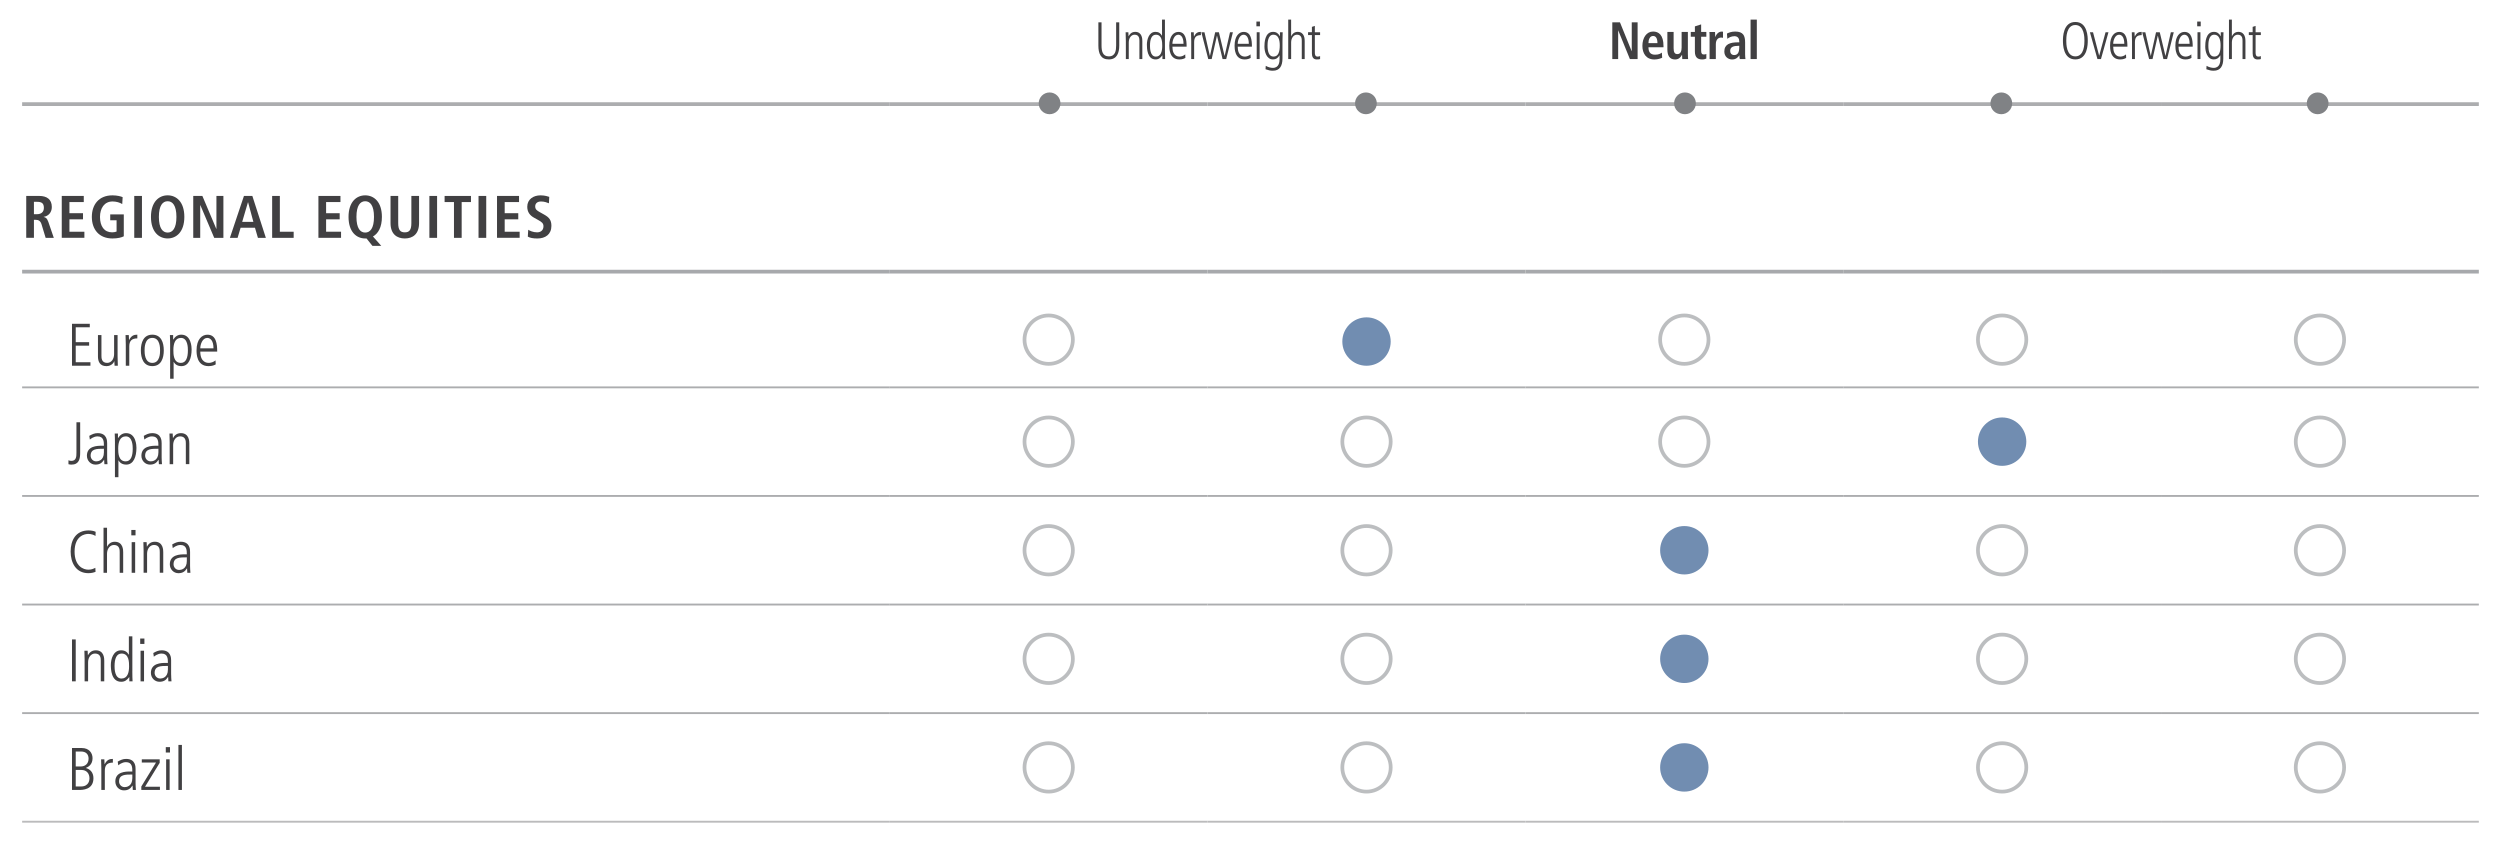 <?xml version="1.0" encoding="UTF-8"?><svg id="Layer_1" xmlns="http://www.w3.org/2000/svg" xmlns:xlink="http://www.w3.org/1999/xlink" viewBox="0 0 1140 386.25"><defs><style>.cls-1,.cls-2,.cls-3,.cls-4,.cls-5,.cls-6{fill:none;}.cls-1,.cls-2,.cls-6{stroke-width:1.71px;}.cls-1,.cls-4,.cls-5,.cls-6{stroke-miterlimit:10;}.cls-1,.cls-5{stroke:#acadaf;}.cls-7{clip-path:url(#clippath-2);}.cls-2{stroke:#bcbec0;}.cls-8{clip-path:url(#clippath-1);}.cls-9{clip-path:url(#clippath-4);}.cls-10{fill:#718db1;}.cls-11{clip-path:url(#clippath);}.cls-12{fill:#808285;}.cls-13{clip-path:url(#clippath-3);}.cls-14{clip-path:url(#clippath-17);}.cls-4{stroke:#bbbbbc;}.cls-4,.cls-5{stroke-width:.86px;}.cls-6{stroke:#a7a9ac;}.cls-15{fill:#414042;}</style><clipPath id="clippath"><rect class="cls-3" x="-20.73" y="-92.04" width="1241.08" height="1435.43"/></clipPath><clipPath id="clippath-1"><rect class="cls-3" x="-20.73" y="-92.04" width="1241.08" height="1435.43"/></clipPath><clipPath id="clippath-2"><rect class="cls-3" x="-20.73" y="-92.04" width="1241.08" height="1435.43"/></clipPath><clipPath id="clippath-3"><rect class="cls-3" x="-20.73" y="-92.04" width="1241.08" height="1435.43"/></clipPath><clipPath id="clippath-4"><rect class="cls-3" x="-20.73" y="-92.04" width="1241.08" height="1435.43"/></clipPath><clipPath id="clippath-17"><rect class="cls-3" x="-20.73" y="-92.04" width="1241.08" height="1435.43"/></clipPath></defs><line class="cls-6" x1="10.09" y1="123.87" x2="405.75" y2="123.87"/><line class="cls-6" x1="405.74" y1="123.87" x2="550.66" y2="123.87"/><line class="cls-6" x1="550.67" y1="123.87" x2="695.59" y2="123.87"/><line class="cls-6" x1="695.59" y1="123.87" x2="840.51" y2="123.87"/><line class="cls-6" x1="840.51" y1="123.87" x2="985.43" y2="123.87"/><line class="cls-6" x1="985.43" y1="123.87" x2="1130.35" y2="123.87"/><line class="cls-1" x1="10.09" y1="47.48" x2="405.75" y2="47.48"/><line class="cls-1" x1="405.74" y1="47.48" x2="550.66" y2="47.48"/><line class="cls-1" x1="550.67" y1="47.48" x2="695.59" y2="47.48"/><line class="cls-1" x1="695.59" y1="47.48" x2="840.51" y2="47.48"/><line class="cls-1" x1="840.51" y1="47.48" x2="985.43" y2="47.48"/><line class="cls-1" x1="985.43" y1="47.48" x2="1130.35" y2="47.48"/><line class="cls-5" x1="10.09" y1="176.64" x2="405.75" y2="176.64"/><line class="cls-5" x1="405.74" y1="176.64" x2="550.66" y2="176.64"/><line class="cls-5" x1="550.67" y1="176.64" x2="695.59" y2="176.64"/><line class="cls-5" x1="695.59" y1="176.64" x2="840.51" y2="176.64"/><line class="cls-5" x1="840.51" y1="176.64" x2="985.43" y2="176.64"/><line class="cls-5" x1="985.43" y1="176.64" x2="1130.35" y2="176.64"/><line class="cls-5" x1="10.09" y1="226.15" x2="405.75" y2="226.15"/><line class="cls-5" x1="405.74" y1="226.15" x2="550.66" y2="226.15"/><line class="cls-5" x1="550.67" y1="226.15" x2="695.59" y2="226.15"/><line class="cls-5" x1="695.59" y1="226.15" x2="840.51" y2="226.15"/><line class="cls-5" x1="840.51" y1="226.15" x2="985.43" y2="226.15"/><line class="cls-5" x1="985.43" y1="226.15" x2="1130.35" y2="226.15"/><line class="cls-5" x1="10.09" y1="275.67" x2="405.75" y2="275.67"/><line class="cls-5" x1="405.74" y1="275.67" x2="550.66" y2="275.67"/><line class="cls-5" x1="550.67" y1="275.67" x2="695.59" y2="275.67"/><line class="cls-5" x1="695.59" y1="275.67" x2="840.51" y2="275.67"/><line class="cls-5" x1="840.51" y1="275.67" x2="985.43" y2="275.67"/><line class="cls-5" x1="985.43" y1="275.67" x2="1130.35" y2="275.67"/><line class="cls-5" x1="10.09" y1="325.18" x2="405.75" y2="325.18"/><line class="cls-5" x1="405.74" y1="325.18" x2="550.66" y2="325.18"/><line class="cls-5" x1="550.67" y1="325.18" x2="695.59" y2="325.18"/><line class="cls-5" x1="695.59" y1="325.18" x2="840.51" y2="325.18"/><line class="cls-5" x1="840.51" y1="325.18" x2="985.43" y2="325.18"/><line class="cls-5" x1="985.43" y1="325.18" x2="1130.35" y2="325.18"/><line class="cls-4" x1="10.09" y1="374.7" x2="405.75" y2="374.7"/><line class="cls-4" x1="405.74" y1="374.7" x2="550.66" y2="374.7"/><line class="cls-4" x1="550.67" y1="374.7" x2="695.59" y2="374.7"/><line class="cls-4" x1="695.59" y1="374.7" x2="840.51" y2="374.7"/><line class="cls-4" x1="840.51" y1="374.7" x2="985.43" y2="374.7"/><line class="cls-4" x1="985.43" y1="374.7" x2="1130.35" y2="374.7"/><g><path class="cls-15" d="M500.88,10.19h1.42v10.56c0,2.52,.46,4.96,3.33,4.96,3.01,0,3.33-2.71,3.33-4.96V10.19h1.42v10.58c0,3.31-1.03,6.33-4.76,6.33s-4.76-2.73-4.76-6.33V10.19Z"/><path class="cls-15" d="M513.38,18.49c0-1.27-.07-2.52-.09-3.79h1.24c.05,.55,.07,.91,.09,1.8h.05c.27-.53,1.03-1.97,2.99-1.97,3.24,0,3.24,3.38,3.24,4.2v8.2h-1.33v-8.25c0-.84,0-2.86-2.18-2.86-1.63,0-2.67,1.61-2.67,3.51v7.6h-1.33v-8.44Z"/><path class="cls-15" d="M531.21,22.88c0,1.92,.05,3,.09,4.05h-1.24v-1.68h-.05c-.87,1.15-1.61,1.85-3.08,1.85-3.82,0-3.95-5.04-3.95-6.74,0-2.33,.94-5.83,3.88-5.83,1.5,0,2.37,.63,2.97,1.75h.05v-7.34h1.33v13.94Zm-4.14,2.93c2.28,0,2.9-2.35,2.9-4.85,0-1.63,0-5.13-2.88-5.13-2,0-2.69,2.16-2.69,4.99,0,1.01,0,4.99,2.67,4.99Z"/><path class="cls-15" d="M534.62,21.27c0,4.54,2.78,4.54,3.31,4.54,.76,0,1.86-.38,2.53-1.01l.07,1.61c-.55,.31-1.33,.7-2.74,.7-4.6,0-4.6-5.06-4.6-6.28,0-4.61,2.18-6.28,4.16-6.28,3.4,0,3.75,3.77,3.75,6.74h-6.49Zm5.06-1.29c0-3.24-1.31-4.15-2.39-4.15-1.82,0-2.67,2.57-2.67,4.15h5.06Z"/><path class="cls-15" d="M543.19,18.49c0-1.27-.07-2.52-.09-3.79h1.24c.02,.72,.07,1.44,.09,1.94h.05c.85-1.75,1.84-2.11,3.13-2.11v1.49c-2.12,0-3.08,.96-3.08,3.21v7.7h-1.33v-8.44Z"/><path class="cls-15" d="M547.81,14.7h1.43l2.46,10.75h.05l2.37-10.75h1.7l2.58,10.75h.05l2.43-10.75h1.33l-3.06,12.23h-1.66l-2.53-10.65h-.04l-2.39,10.65h-1.57l-3.15-12.23Z"/><path class="cls-15" d="M564.4,21.27c0,4.54,2.78,4.54,3.31,4.54,.76,0,1.86-.38,2.53-1.01l.07,1.61c-.55,.31-1.33,.7-2.74,.7-4.6,0-4.6-5.06-4.6-6.28,0-4.61,2.18-6.28,4.16-6.28,3.4,0,3.75,3.77,3.75,6.74h-6.49Zm5.06-1.29c0-3.24-1.31-4.15-2.39-4.15-1.82,0-2.67,2.57-2.67,4.15h5.06Z"/><path class="cls-15" d="M572.92,9.83h1.61v2.16h-1.61v-2.16Zm.14,4.87h1.33v12.23h-1.33V14.7Z"/><path class="cls-15" d="M580.53,14.53c1.47,0,2.39,.7,3.08,1.97h.05v-1.8h1.24c-.04,1.06-.09,2.14-.09,4.05v7.89c0,3.45-1.26,5.61-4.39,5.61-1.26,0-1.86-.19-3.33-.67l.09-1.56c1.13,.67,2.46,.94,3.22,.94,2.9,0,3.08-2.78,3.08-4.03v-1.68h-.05c-.69,1.22-1.56,1.85-2.97,1.85-2.94,0-3.88-3.5-3.88-5.83,0-1.7,.14-6.74,3.95-6.74Zm.16,11.27c2.21,0,2.88-2.04,2.88-5.13,0-2.5-.62-4.85-2.9-4.85-2.67,0-2.67,3.98-2.67,4.99,0,2.83,.69,4.99,2.69,4.99Z"/><path class="cls-15" d="M587.42,8.94h1.33v7.56h.05c.23-.53,1.04-1.97,2.9-1.97,3.24,0,3.24,3.38,3.24,4.2v8.2h-1.33v-8.25c0-.84,0-2.86-2.18-2.86-1.63,0-2.67,1.61-2.67,3.51v7.6h-1.33V8.94Z"/><path class="cls-15" d="M599.57,11.82v2.88h2.39v1.3h-2.39v7.96c0,.98,.16,1.85,1.29,1.85,.62,0,.85-.14,1.1-.26v1.39c-.32,.12-.92,.17-1.54,.17-1.73,0-2.19-1.39-2.19-2.76V15.99h-1.75v-1.3h1.75v-2.44l1.33-.43Z"/></g><g><path class="cls-15" d="M735.2,10.19h3.5l5.33,13.14h.05V10.19h2.67V26.93h-3.52l-5.31-13.05h-.04v13.05h-2.67V10.19Z"/><path class="cls-15" d="M757.95,26.33c-.6,.26-1.84,.79-3.54,.79-3.82,0-5.48-2.85-5.48-6.19,0-3.69,1.86-6.55,4.88-6.55,2.55,0,4.74,1.56,4.74,6.6v.58h-6.85c0,2.11,.81,3.38,3.01,3.38,1.75,0,2.58-.55,3.1-.96l.14,2.35Zm-2.16-6.65c0-2.18-.69-3.28-1.98-3.28-1.5,0-2.12,1.65-2.12,3.28h4.09Z"/><path class="cls-15" d="M769.69,24.89c0,.77,.02,1.49,.09,2.04h-2.67c-.02-.62-.09-1.27-.09-1.9l-.07-.02,.02,.02c-.55,.91-1.29,2.09-3.15,2.09-2.69,0-3.5-2.09-3.5-4.58v-7.97h2.85v7.41c0,1.89,.51,2.69,1.7,2.69,1.52,0,1.95-1.44,1.95-3.02v-7.08h2.85v10.31Z"/><path class="cls-15" d="M772.87,12.03l2.85-.91v3.45h2.37v2.18h-2.37v6.4c0,1.32,.46,1.7,1.29,1.7,.51,0,.87-.14,1.08-.26v2.11c-.44,.22-1.06,.41-1.91,.41-2.11,0-3.31-1.01-3.31-3.6v-6.77h-1.88v-2.18h1.88v-2.54Z"/><path class="cls-15" d="M779.57,16.62c0-.77-.02-1.49-.09-2.04h2.58c.02,.75,.09,1.51,.09,2.26h.05c.34-.96,1.24-2.45,3.01-2.45,.18,0,.32,.05,.48,.07v2.78c-.25-.07-.51-.12-.81-.12-1.17,0-2.46,.74-2.46,3.05v6.76h-2.85v-10.31Z"/><path class="cls-15" d="M787.49,15.3c.81-.38,1.93-.91,3.75-.91,3.68,0,4.53,1.87,4.53,4.97v5.39c0,.89,.09,1.71,.16,2.18h-2.58c-.14-.48-.16-1.08-.16-1.68h-.05c-.71,1.01-1.61,1.87-3.31,1.87-1.84,0-3.54-1.32-3.54-3.62,0-3.36,2.62-4.2,6.23-4.2h.58v-.45c0-1.22-.58-2.35-2.21-2.35-1.43,0-2.69,.72-3.24,1.2l-.16-2.4Zm5.61,5.59h-.25c-2.44,0-3.89,.53-3.89,2.32,0,1.13,.71,1.9,1.82,1.9,1.7,0,2.32-1.32,2.32-3.53v-.7Z"/><path class="cls-15" d="M798.26,8.94h2.85V26.93h-2.85V8.94Z"/></g><g><path class="cls-15" d="M946.36,10.02c5.66,0,5.66,7.08,5.66,8.54s0,8.54-5.66,8.54-5.66-7.08-5.66-8.54,0-8.54,5.66-8.54Zm0,15.69c4.14,0,4.14-5.83,4.14-7.15s0-7.15-4.14-7.15-4.14,5.83-4.14,7.15,0,7.15,4.14,7.15Z"/><path class="cls-15" d="M952.99,14.7h1.43l2.78,10.65h.05l2.88-10.65h1.33l-3.42,12.23h-1.61l-3.43-12.23Z"/><path class="cls-15" d="M963.62,21.27c0,4.54,2.78,4.54,3.31,4.54,.76,0,1.86-.38,2.53-1.01l.07,1.61c-.55,.31-1.33,.7-2.74,.7-4.6,0-4.6-5.06-4.6-6.28,0-4.61,2.18-6.28,4.16-6.28,3.4,0,3.75,3.77,3.75,6.74h-6.49Zm5.06-1.29c0-3.24-1.31-4.15-2.39-4.15-1.82,0-2.67,2.57-2.67,4.15h5.06Z"/><path class="cls-15" d="M972.19,18.49c0-1.27-.07-2.52-.09-3.79h1.24c.02,.72,.07,1.44,.09,1.94h.05c.85-1.75,1.84-2.11,3.13-2.11v1.49c-2.12,0-3.08,.96-3.08,3.21v7.7h-1.33v-8.44Z"/><path class="cls-15" d="M976.84,14.7h1.43l2.46,10.75h.05l2.37-10.75h1.7l2.58,10.75h.05l2.43-10.75h1.33l-3.06,12.23h-1.66l-2.53-10.65h-.04l-2.39,10.65h-1.57l-3.15-12.23Z"/><path class="cls-15" d="M993.4,21.27c0,4.54,2.78,4.54,3.31,4.54,.76,0,1.86-.38,2.53-1.01l.07,1.61c-.55,.31-1.33,.7-2.74,.7-4.6,0-4.6-5.06-4.6-6.28,0-4.61,2.18-6.28,4.16-6.28,3.4,0,3.75,3.77,3.75,6.74h-6.49Zm5.06-1.29c0-3.24-1.31-4.15-2.39-4.15-1.82,0-2.67,2.57-2.67,4.15h5.06Z"/><path class="cls-15" d="M1001.92,9.83h1.61v2.16h-1.61v-2.16Zm.14,4.87h1.33v12.23h-1.33V14.7Z"/><path class="cls-15" d="M1009.54,14.53c1.47,0,2.39,.7,3.08,1.97h.05v-1.8h1.24c-.04,1.06-.09,2.14-.09,4.05v7.89c0,3.45-1.26,5.61-4.39,5.61-1.26,0-1.86-.19-3.33-.67l.09-1.56c1.13,.67,2.46,.94,3.22,.94,2.9,0,3.08-2.78,3.08-4.03v-1.68h-.05c-.69,1.22-1.56,1.85-2.97,1.85-2.94,0-3.88-3.5-3.88-5.83,0-1.7,.14-6.74,3.95-6.74Zm.16,11.27c2.21,0,2.88-2.04,2.88-5.13,0-2.5-.62-4.85-2.9-4.85-2.67,0-2.67,3.98-2.67,4.99,0,2.83,.69,4.99,2.69,4.99Z"/><path class="cls-15" d="M1016.4,8.94h1.33v7.56h.05c.23-.53,1.04-1.97,2.9-1.97,3.24,0,3.24,3.38,3.24,4.2v8.2h-1.33v-8.25c0-.84,0-2.86-2.18-2.86-1.63,0-2.67,1.61-2.67,3.51v7.6h-1.33V8.94Z"/><path class="cls-15" d="M1028.55,11.82v2.88h2.39v1.3h-2.39v7.96c0,.98,.16,1.85,1.29,1.85,.62,0,.85-.14,1.1-.26v1.39c-.32,.12-.92,.17-1.54,.17-1.73,0-2.19-1.39-2.19-2.76V15.99h-1.75v-1.3h1.75v-2.44l1.33-.43Z"/></g><g><path class="cls-15" d="M11.96,89.35h5.97c3.39,0,5.7,1.54,5.7,5.04,0,2.49-1.56,4.16-3.7,4.49v.08c.71,.11,1.51,.44,2.11,2.22l2.49,7.28h-3.72l-1.89-6.22c-.47-1.51-1.37-2-2.66-2h-.79v8.21h-3.51v-19.11Zm4.93,8.32c1.86,0,3.12-.96,3.12-2.9,0-2.19-1.15-2.74-3.12-2.74h-1.42v5.64h1.42Z"/><path class="cls-15" d="M28.15,89.35h10.05v2.79h-6.54v5.09h6.19v2.79h-6.19v5.64h6.82v2.79h-10.32v-19.11Z"/><path class="cls-15" d="M50.26,97.76h6.19v9.99c-.99,.52-2.69,.99-5.18,.99-6.13,0-9.39-4.16-9.39-9.83s3.26-9.83,9.39-9.83c2.19,0,3.92,.49,4.66,.82l-.19,3.15c-1.12-.68-2.66-1.18-4.41-1.18-3.73,0-5.73,3.07-5.73,7.04,0,4.3,1.95,7.04,5.53,7.04,.82,0,1.56-.16,2.03-.36v-5.15h-2.9v-2.68Z"/><path class="cls-15" d="M61.22,89.35h3.51v19.11h-3.51v-19.11Z"/><path class="cls-15" d="M76.45,89.07c3.97,0,7.61,2.96,7.61,9.83s-3.64,9.83-7.61,9.83-7.61-2.96-7.61-9.83,3.64-9.83,7.61-9.83Zm0,16.98c2.22,0,4-1.89,4-7.14s-1.78-7.15-4-7.15-4,1.89-4,7.15,1.78,7.14,4,7.14Z"/><path class="cls-15" d="M88.12,89.35h4.16l6.35,15.01h.06v-15.01h3.18v19.11h-4.19l-6.32-14.9h-.06v14.9h-3.18v-19.11Z"/><path class="cls-15" d="M116.28,103.86h-6.57l-1.37,4.6h-3.51l6.41-19.11h3.83l6.16,19.11h-3.62l-1.34-4.6Zm-.74-2.69l-2.41-8.93h-.06l-2.63,8.93h5.09Z"/><path class="cls-15" d="M124.1,89.35h3.51v16.32h6.3v2.79h-9.81v-19.11Z"/><path class="cls-15" d="M145.2,89.35h10.05v2.79h-6.55v5.09h6.19v2.79h-6.19v5.64h6.82v2.79h-10.32v-19.11Z"/><path class="cls-15" d="M167.14,108.74h-.6c-3.97,0-7.61-2.96-7.61-9.83s3.64-9.83,7.61-9.83,7.61,2.96,7.61,9.83c0,4.74-1.73,7.61-4.08,8.93l3.78,4.27h-4.03l-2.68-3.37Zm-.6-2.69c2.22,0,4-1.89,4-7.14s-1.78-7.15-4-7.15-4,1.89-4,7.15,1.78,7.14,4,7.14Z"/><path class="cls-15" d="M181.58,89.35v12.38c0,3.18,.96,4.22,3.01,4.22s2.99-1.04,2.99-4.22v-12.38h3.51v12.38c0,5.04-2.9,7.01-6.49,7.01s-6.52-1.97-6.52-7.01v-12.38h3.51Z"/><path class="cls-15" d="M195.8,89.35h3.51v19.11h-3.51v-19.11Z"/><path class="cls-15" d="M207.01,92.14h-4.27v-2.79h12.02v2.79h-4.24v16.32h-3.51v-16.32Z"/><path class="cls-15" d="M218.21,89.35h3.51v19.11h-3.51v-19.11Z"/><path class="cls-15" d="M226.63,89.35h10.05v2.79h-6.54v5.09h6.19v2.79h-6.19v5.64h6.82v2.79h-10.32v-19.11Z"/><path class="cls-15" d="M240.87,104.77c.69,.44,2.19,1.18,4.05,1.18,1.54,0,2.9-.85,2.9-2.77,0-1.37-.79-1.97-2.49-2.9l-1.78-.99c-1.89-1.04-3.12-2.55-3.12-5.01,0-3.42,2.82-5.2,6.03-5.2,2.03,0,3.45,.52,4,.69l-.16,2.93c-.85-.33-1.97-.82-3.59-.82-1.75,0-2.66,.93-2.66,2.25,0,1.42,.96,1.97,2.03,2.57l2.05,1.15c2.24,1.26,3.31,2.46,3.31,5.15,0,3.89-2.77,5.75-6.41,5.75-1.92,0-3.39-.27-4.35-.85l.19-3.12Z"/></g><g><path class="cls-15" d="M32.83,147.65h8.11v1.59h-6.41v6.79h6.11v1.59h-6.11v7.56h6.71v1.59h-8.41v-19.11Z"/><path class="cls-15" d="M53.62,162.44c0,1.45,.08,2.88,.11,4.33h-1.48c-.05-.63-.08-1.04-.11-2.05h-.05c-.16,.6-1.23,2.24-3.56,2.24-3.04,0-3.86-2.19-3.86-4.41v-9.75h1.59v9.42c0,.96,0,3.26,2.6,3.26,1.94,0,3.17-1.83,3.17-4v-8.68h1.59v9.64Z"/><path class="cls-15" d="M57.36,157.13c0-1.45-.08-2.88-.11-4.33h1.48c.03,.82,.08,1.65,.11,2.22h.05c1.01-2,2.19-2.41,3.73-2.41v1.7c-2.52,0-3.67,1.09-3.67,3.67v8.79h-1.59v-9.64Z"/><path class="cls-15" d="M64.23,159.78c0-3.51,1.15-7.17,5.23-7.17s5.23,3.67,5.23,7.17-1.15,7.17-5.23,7.17-5.23-3.67-5.23-7.17Zm8.76,0c0-1.12,0-5.7-3.53-5.7s-3.53,4.57-3.53,5.7,0,5.7,3.53,5.7,3.53-4.57,3.53-5.7Z"/><path class="cls-15" d="M77.58,157.43c0-2.19-.06-3.42-.11-4.63h1.48v2.05h.05c.93-1.45,2.08-2.24,3.67-2.24,4.55,0,4.71,5.75,4.71,6.71,0,3.97-1.29,7.64-4.63,7.64-1.67,0-2.88-.71-3.53-1.94h-.05v7.67h-1.59v-15.25Zm4.93-3.34c-2.71,0-3.45,2.69-3.45,5.53,0,1.86,0,5.86,3.42,5.86,2.38,0,3.2-2.46,3.2-5.7,0-1.15,0-5.7-3.18-5.7Z"/><path class="cls-15" d="M91.33,160.31c0,5.17,3.31,5.17,3.94,5.17,.9,0,2.22-.44,3.01-1.15l.08,1.84c-.66,.35-1.59,.79-3.26,.79-5.48,0-5.48-5.78-5.48-7.17,0-5.26,2.6-7.17,4.96-7.17,4.05,0,4.46,4.3,4.46,7.7h-7.72Zm6.02-1.48c0-3.7-1.56-4.74-2.85-4.74-2.16,0-3.17,2.93-3.17,4.74h6.02Z"/></g><g class="cls-11"><path class="cls-2" d="M478.2,165.92c6.1,0,11.03-4.94,11.03-11.03s-4.94-11.04-11.03-11.04-11.03,4.94-11.03,11.04,4.94,11.03,11.03,11.03Z"/><path class="cls-10" d="M623.13,166.78c6.1,0,11.03-4.94,11.03-11.03s-4.94-11.04-11.03-11.04-11.03,4.94-11.03,11.04,4.94,11.03,11.03,11.03"/><path class="cls-2" d="M768.05,165.92c6.1,0,11.03-4.94,11.03-11.03s-4.94-11.04-11.03-11.04-11.03,4.94-11.03,11.04,4.94,11.03,11.03,11.03Z"/><path class="cls-2" d="M912.97,165.92c6.1,0,11.03-4.94,11.03-11.03s-4.94-11.04-11.03-11.04-11.03,4.94-11.03,11.04,4.94,11.03,11.03,11.03Z"/><path class="cls-2" d="M1057.89,165.92c6.1,0,11.03-4.94,11.03-11.03s-4.94-11.04-11.03-11.04-11.03,4.94-11.03,11.04,4.94,11.03,11.03,11.03Z"/></g><g><path class="cls-15" d="M31.22,209.87c.41,.16,.74,.3,1.29,.3,2.3,0,2.35-2,2.35-3.81v-13.8h1.7v13.86c0,2.82-.49,5.45-4,5.45-.52,0-.98-.11-1.34-.19v-1.81Z"/><path class="cls-15" d="M48.86,208.55c0,1.04,.08,2.08,.16,3.12h-1.42l-.11-2h-.06c-.96,1.54-2.11,2.19-3.91,2.19-2.16,0-3.89-1.78-3.89-4.05,0-4.47,4.74-4.55,6.74-4.55h1.01c0-1.75,0-4.27-2.9-4.27-1.86,0-3.34,1.31-3.51,1.45l-.25-1.7c1.31-.71,2.3-1.23,3.84-1.23,4.3,0,4.3,3.62,4.3,4.63v6.41Zm-1.48-3.92c-3.29,0-6.05,0-6.05,3.18,0,1.18,.88,2.57,2.57,2.57,.74,0,3.48-.3,3.48-4.11v-1.64Z"/><path class="cls-15" d="M52.42,202.33c0-2.19-.05-3.42-.11-4.63h1.48v2.05h.05c.93-1.45,2.08-2.24,3.67-2.24,4.55,0,4.71,5.75,4.71,6.71,0,3.97-1.28,7.64-4.63,7.64-1.67,0-2.88-.71-3.54-1.94h-.05v7.67h-1.59v-15.25Zm4.93-3.34c-2.71,0-3.45,2.69-3.45,5.53,0,1.86,0,5.86,3.42,5.86,2.38,0,3.2-2.46,3.2-5.7,0-1.15,0-5.7-3.18-5.7Z"/><path class="cls-15" d="M73.71,208.55c0,1.04,.08,2.08,.16,3.12h-1.42l-.11-2h-.06c-.96,1.54-2.11,2.19-3.91,2.19-2.16,0-3.89-1.78-3.89-4.05,0-4.47,4.74-4.55,6.74-4.55h1.01c0-1.75,0-4.27-2.9-4.27-1.86,0-3.34,1.31-3.51,1.45l-.25-1.7c1.31-.71,2.3-1.23,3.84-1.23,4.3,0,4.3,3.62,4.3,4.63v6.41Zm-1.48-3.92c-3.29,0-6.05,0-6.05,3.18,0,1.18,.88,2.57,2.57,2.57,.74,0,3.48-.3,3.48-4.11v-1.64Z"/><path class="cls-15" d="M77.38,202.03c0-1.45-.08-2.88-.11-4.33h1.48c.06,.63,.08,1.04,.11,2.05h.05c.33-.6,1.23-2.24,3.56-2.24,3.86,0,3.86,3.86,3.86,4.79v9.36h-1.59v-9.42c0-.96,0-3.26-2.6-3.26-1.95,0-3.18,1.84-3.18,4v8.68h-1.59v-9.64Z"/></g><g class="cls-8"><path class="cls-2" d="M478.2,212.43c6.1,0,11.03-4.94,11.03-11.03s-4.94-11.04-11.03-11.04-11.03,4.94-11.03,11.04,4.94,11.03,11.03,11.03Z"/><path class="cls-2" d="M623.13,212.43c6.1,0,11.03-4.94,11.03-11.03s-4.94-11.04-11.03-11.04-11.03,4.94-11.03,11.04,4.94,11.03,11.03,11.03Z"/><path class="cls-2" d="M768.05,212.43c6.1,0,11.03-4.94,11.03-11.03s-4.94-11.04-11.03-11.04-11.03,4.94-11.03,11.04,4.94,11.03,11.03,11.03Z"/><path class="cls-10" d="M912.97,212.43c6.1,0,11.03-4.94,11.03-11.03s-4.94-11.04-11.03-11.04-11.03,4.94-11.03,11.04,4.94,11.03,11.03,11.03"/><path class="cls-2" d="M1057.89,212.43c6.1,0,11.03-4.94,11.03-11.03s-4.94-11.04-11.03-11.04-11.03,4.94-11.03,11.04,4.94,11.03,11.03,11.03Z"/></g><g><path class="cls-15" d="M43.57,260.77c-.52,.19-1.67,.6-3.26,.6-5.67,0-8.1-4.74-8.1-9.86s2.33-9.64,8.21-9.64c.99,0,2.3,.19,3.2,.63l-.08,1.92c-.52-.44-1.89-.96-3.26-.96s-6.27,.63-6.27,8.1c0,6.66,4.05,8.21,6.24,8.21,1.45,0,2.19-.35,3.23-.85l.08,1.83Z"/><path class="cls-15" d="M47.22,240.65h1.59v8.63h.05c.27-.6,1.23-2.24,3.45-2.24,3.86,0,3.86,3.86,3.86,4.79v9.36h-1.59v-9.42c0-.96,0-3.26-2.6-3.26-1.95,0-3.18,1.84-3.18,4v8.68h-1.59v-20.54Z"/><path class="cls-15" d="M59.88,241.66h1.92v2.46h-1.92v-2.46Zm.16,5.56h1.59v13.97h-1.59v-13.97Z"/><path class="cls-15" d="M65.49,251.55c0-1.45-.08-2.88-.11-4.33h1.48c.06,.63,.08,1.04,.11,2.05h.05c.33-.6,1.23-2.24,3.56-2.24,3.86,0,3.86,3.86,3.86,4.79v9.36h-1.59v-9.42c0-.96,0-3.26-2.6-3.26-1.95,0-3.18,1.84-3.18,4v8.68h-1.59v-9.64Z"/><path class="cls-15" d="M86.67,258.07c0,1.04,.08,2.08,.16,3.12h-1.42l-.11-2h-.06c-.96,1.54-2.11,2.19-3.91,2.19-2.16,0-3.89-1.78-3.89-4.05,0-4.47,4.74-4.55,6.74-4.55h1.01c0-1.75,0-4.27-2.9-4.27-1.86,0-3.34,1.31-3.51,1.45l-.25-1.7c1.31-.71,2.3-1.23,3.84-1.23,4.3,0,4.3,3.62,4.3,4.63v6.41Zm-1.48-3.92c-3.29,0-6.05,0-6.05,3.18,0,1.18,.88,2.57,2.57,2.57,.74,0,3.48-.3,3.48-4.11v-1.64Z"/></g><g class="cls-7"><path class="cls-2" d="M478.2,261.95c6.1,0,11.03-4.94,11.03-11.03s-4.94-11.04-11.03-11.04-11.03,4.94-11.03,11.04,4.94,11.03,11.03,11.03Z"/><path class="cls-2" d="M623.13,261.95c6.1,0,11.03-4.94,11.03-11.03s-4.94-11.04-11.03-11.04-11.03,4.94-11.03,11.04,4.94,11.03,11.03,11.03Z"/><path class="cls-10" d="M768.05,261.95c6.1,0,11.03-4.94,11.03-11.03s-4.94-11.04-11.03-11.04-11.03,4.94-11.03,11.04,4.94,11.03,11.03,11.03"/><path class="cls-2" d="M912.97,261.95c6.1,0,11.03-4.94,11.03-11.03s-4.94-11.04-11.03-11.04-11.03,4.94-11.03,11.04,4.94,11.03,11.03,11.03Z"/><path class="cls-2" d="M1057.89,261.95c6.1,0,11.03-4.94,11.03-11.03s-4.94-11.04-11.03-11.04-11.03,4.94-11.03,11.04,4.94,11.03,11.03,11.03Z"/></g><g><path class="cls-15" d="M32.83,291.58h1.7v19.11h-1.7v-19.11Z"/><path class="cls-15" d="M38.59,301.06c0-1.45-.08-2.88-.11-4.33h1.48c.05,.63,.08,1.04,.11,2.05h.05c.33-.6,1.23-2.24,3.56-2.24,3.86,0,3.86,3.86,3.86,4.79v9.36h-1.59v-9.42c0-.96,0-3.26-2.6-3.26-1.94,0-3.18,1.84-3.18,4v8.68h-1.59v-9.64Z"/><path class="cls-15" d="M60.34,306.07c0,2.19,.05,3.42,.11,4.63h-1.48v-1.92h-.05c-1.04,1.31-1.92,2.11-3.67,2.11-4.55,0-4.71-5.75-4.71-7.69,0-2.66,1.12-6.66,4.63-6.66,1.78,0,2.82,.71,3.53,2h.06v-8.38h1.59v15.91Zm-4.93,3.34c2.71,0,3.45-2.68,3.45-5.53,0-1.86,0-5.86-3.42-5.86-2.38,0-3.2,2.46-3.2,5.7,0,1.15,0,5.7,3.18,5.7Z"/><path class="cls-15" d="M63.93,291.17h1.92v2.46h-1.92v-2.46Zm.16,5.56h1.59v13.97h-1.59v-13.97Z"/><path class="cls-15" d="M78.04,307.58c0,1.04,.08,2.08,.16,3.12h-1.42l-.11-2h-.05c-.96,1.54-2.11,2.19-3.92,2.19-2.16,0-3.89-1.78-3.89-4.05,0-4.47,4.74-4.55,6.74-4.55h1.01c0-1.75,0-4.27-2.9-4.27-1.86,0-3.34,1.31-3.51,1.45l-.25-1.7c1.31-.71,2.3-1.23,3.83-1.23,4.3,0,4.3,3.62,4.3,4.63v6.41Zm-1.48-3.92c-3.28,0-6.05,0-6.05,3.18,0,1.18,.88,2.57,2.58,2.57,.74,0,3.48-.3,3.48-4.11v-1.64Z"/></g><g class="cls-13"><path class="cls-2" d="M478.2,311.46c6.1,0,11.03-4.94,11.03-11.03s-4.94-11.04-11.03-11.04-11.03,4.94-11.03,11.04,4.94,11.03,11.03,11.03Z"/><path class="cls-2" d="M623.13,311.46c6.1,0,11.03-4.94,11.03-11.03s-4.94-11.04-11.03-11.04-11.03,4.94-11.03,11.04,4.94,11.03,11.03,11.03Z"/><path class="cls-10" d="M768.05,311.46c6.1,0,11.03-4.94,11.03-11.03s-4.94-11.04-11.03-11.04-11.03,4.94-11.03,11.04,4.94,11.03,11.03,11.03"/><path class="cls-2" d="M912.97,311.46c6.1,0,11.03-4.94,11.03-11.03s-4.94-11.04-11.03-11.04-11.03,4.94-11.03,11.04,4.94,11.03,11.03,11.03Z"/><path class="cls-2" d="M1057.89,311.46c6.1,0,11.03-4.94,11.03-11.03s-4.94-11.04-11.03-11.04-11.03,4.94-11.03,11.04,4.94,11.03,11.03,11.03Z"/></g><g><path class="cls-15" d="M32.83,341.1h4.47c3.34,0,4.9,2.27,4.9,4.63,0,2.85-1.81,3.94-3.01,4.43v.06c1.75,.49,3.42,1.86,3.42,4.65,0,5.34-5.12,5.34-6.49,5.34h-3.29v-19.11Zm1.7,8.41h2.33c2,0,3.53-1.29,3.53-3.56,0-1.81-.99-3.26-3.48-3.26h-2.38v6.82Zm0,9.12h2.41c3.7,0,3.86-3.07,3.86-3.67,0-2.24-1.31-3.86-3.67-3.86h-2.6v7.53Z"/><path class="cls-15" d="M46.21,350.58c0-1.45-.08-2.88-.11-4.33h1.48c.03,.82,.08,1.65,.11,2.22h.05c1.01-2,2.19-2.41,3.73-2.41v1.7c-2.52,0-3.67,1.09-3.67,3.67v8.79h-1.59v-9.64Z"/><path class="cls-15" d="M61.82,357.1c0,1.04,.08,2.08,.16,3.12h-1.42l-.11-2h-.06c-.96,1.54-2.11,2.19-3.91,2.19-2.16,0-3.89-1.78-3.89-4.05,0-4.47,4.74-4.55,6.74-4.55h1.01c0-1.75,0-4.27-2.9-4.27-1.86,0-3.34,1.31-3.51,1.45l-.25-1.7c1.31-.71,2.3-1.23,3.84-1.23,4.3,0,4.3,3.62,4.3,4.63v6.41Zm-1.48-3.92c-3.29,0-6.05,0-6.05,3.18,0,1.18,.88,2.57,2.57,2.57,.74,0,3.48-.3,3.48-4.11v-1.64Z"/><path class="cls-15" d="M64.45,358.63l6.68-10.9h-6.47v-1.48h8.16v1.59l-6.68,10.9h6.79v1.48h-8.49v-1.59Z"/><path class="cls-15" d="M75.6,340.69h1.92v2.46h-1.92v-2.46Zm.16,5.56h1.59v13.97h-1.59v-13.97Z"/><path class="cls-15" d="M81.36,339.68h1.59v20.54h-1.59v-20.54Z"/></g><g class="cls-9"><path class="cls-2" d="M478.2,360.98c6.1,0,11.03-4.94,11.03-11.03s-4.94-11.04-11.03-11.04-11.03,4.94-11.03,11.04,4.94,11.03,11.03,11.03Z"/><path class="cls-2" d="M623.13,360.98c6.1,0,11.03-4.94,11.03-11.03s-4.94-11.04-11.03-11.04-11.03,4.94-11.03,11.04,4.94,11.03,11.03,11.03Z"/><path class="cls-10" d="M768.05,360.98c6.1,0,11.03-4.94,11.03-11.03s-4.94-11.04-11.03-11.04-11.03,4.94-11.03,11.04,4.94,11.03,11.03,11.03"/><path class="cls-2" d="M912.97,360.98c6.1,0,11.03-4.94,11.03-11.03s-4.94-11.04-11.03-11.04-11.03,4.94-11.03,11.04,4.94,11.03,11.03,11.03Z"/><path class="cls-2" d="M1057.89,360.98c6.1,0,11.03-4.94,11.03-11.03s-4.94-11.04-11.03-11.04-11.03,4.94-11.03,11.04,4.94,11.03,11.03,11.03Z"/></g><g class="cls-14"><path class="cls-12" d="M478.61,52.08c2.74,0,4.96-2.22,4.96-4.96s-2.22-4.96-4.96-4.96-4.96,2.22-4.96,4.96,2.22,4.96,4.96,4.96"/><path class="cls-12" d="M622.86,52.08c2.74,0,4.96-2.22,4.96-4.96s-2.22-4.96-4.96-4.96-4.96,2.22-4.96,4.96,2.22,4.96,4.96,4.96"/><path class="cls-12" d="M768.35,52.08c2.74,0,4.96-2.22,4.96-4.96s-2.22-4.96-4.96-4.96-4.96,2.22-4.96,4.96,2.22,4.96,4.96,4.96"/><path class="cls-12" d="M912.6,52.08c2.74,0,4.96-2.22,4.96-4.96s-2.22-4.96-4.96-4.96-4.96,2.22-4.96,4.96,2.22,4.96,4.96,4.96"/><path class="cls-12" d="M1056.86,52.08c2.74,0,4.96-2.22,4.96-4.96s-2.22-4.96-4.96-4.96-4.96,2.22-4.96,4.96,2.22,4.96,4.96,4.96"/></g></svg>
